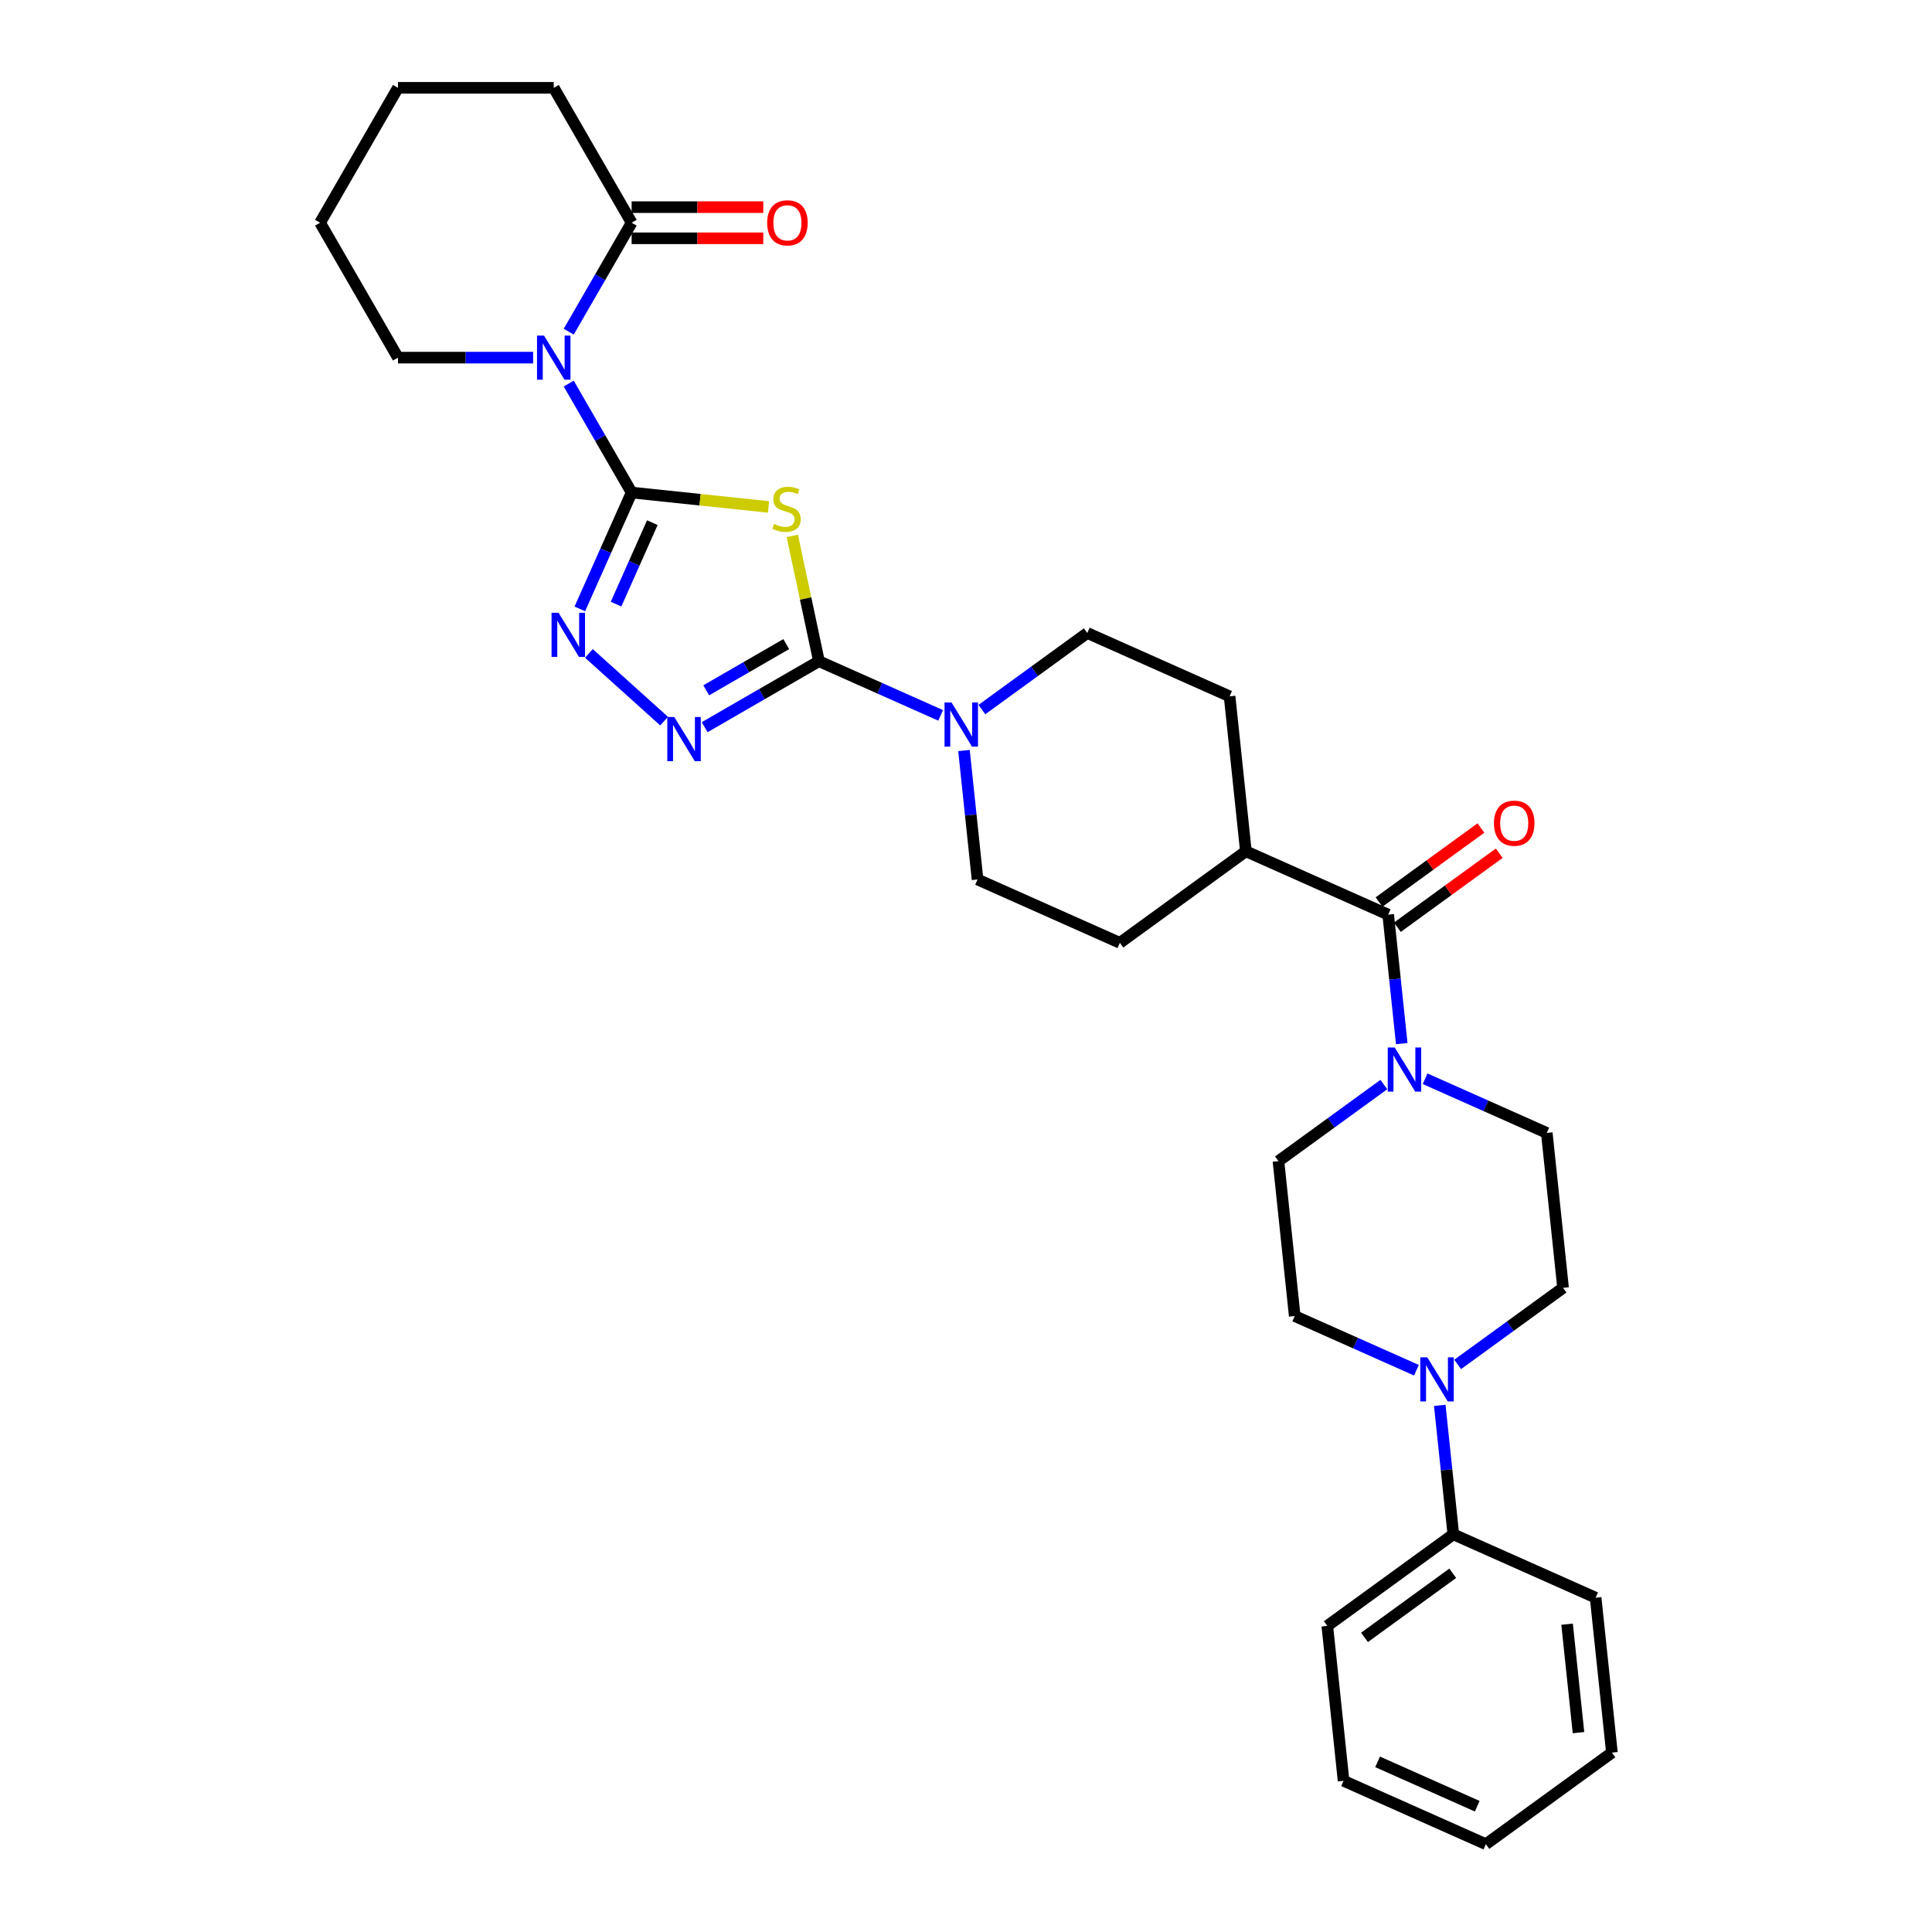 <?xml version='1.0' encoding='iso-8859-1'?>
<svg version='1.1' baseProfile='full'
              xmlns='http://www.w3.org/2000/svg'
                      xmlns:rdkit='http://www.rdkit.org/xml'
                      xmlns:xlink='http://www.w3.org/1999/xlink'
                  xml:space='preserve'
width='1000px' height='1000px' viewBox='0 0 1000 1000'>
<!-- END OF HEADER -->
<rect style='opacity:1.0;fill:#FFFFFF;stroke:none' width='1000' height='1000' x='0' y='0'> </rect>
<path class='bond-0' d='M 326.935,254.938 L 362.361,258.661' style='fill:none;fill-rule:evenodd;stroke:#000000;stroke-width:6px;stroke-linecap:butt;stroke-linejoin:miter;stroke-opacity:1' />
<path class='bond-0' d='M 362.361,258.661 L 397.787,262.385' style='fill:none;fill-rule:evenodd;stroke:#CCCC00;stroke-width:6px;stroke-linecap:butt;stroke-linejoin:miter;stroke-opacity:1' />
<path class='bond-2' d='M 326.935,254.938 L 310.656,226.74' style='fill:none;fill-rule:evenodd;stroke:#000000;stroke-width:6px;stroke-linecap:butt;stroke-linejoin:miter;stroke-opacity:1' />
<path class='bond-2' d='M 310.656,226.74 L 294.376,198.543' style='fill:none;fill-rule:evenodd;stroke:#0000FF;stroke-width:6px;stroke-linecap:butt;stroke-linejoin:miter;stroke-opacity:1' />
<path class='bond-3' d='M 326.935,254.938 L 313.528,285.051' style='fill:none;fill-rule:evenodd;stroke:#000000;stroke-width:6px;stroke-linecap:butt;stroke-linejoin:miter;stroke-opacity:1' />
<path class='bond-3' d='M 313.528,285.051 L 300.121,315.164' style='fill:none;fill-rule:evenodd;stroke:#0000FF;stroke-width:6px;stroke-linecap:butt;stroke-linejoin:miter;stroke-opacity:1' />
<path class='bond-3' d='M 337.645,270.531 L 328.26,291.61' style='fill:none;fill-rule:evenodd;stroke:#000000;stroke-width:6px;stroke-linecap:butt;stroke-linejoin:miter;stroke-opacity:1' />
<path class='bond-3' d='M 328.26,291.61 L 318.875,312.689' style='fill:none;fill-rule:evenodd;stroke:#0000FF;stroke-width:6px;stroke-linecap:butt;stroke-linejoin:miter;stroke-opacity:1' />
<path class='bond-1' d='M 410.102,277.379 L 416.995,309.807' style='fill:none;fill-rule:evenodd;stroke:#CCCC00;stroke-width:6px;stroke-linecap:butt;stroke-linejoin:miter;stroke-opacity:1' />
<path class='bond-1' d='M 416.995,309.807 L 423.888,342.234' style='fill:none;fill-rule:evenodd;stroke:#000000;stroke-width:6px;stroke-linecap:butt;stroke-linejoin:miter;stroke-opacity:1' />
<path class='bond-5' d='M 423.888,342.234 L 455.38,356.255' style='fill:none;fill-rule:evenodd;stroke:#000000;stroke-width:6px;stroke-linecap:butt;stroke-linejoin:miter;stroke-opacity:1' />
<path class='bond-5' d='M 455.38,356.255 L 486.872,370.276' style='fill:none;fill-rule:evenodd;stroke:#0000FF;stroke-width:6px;stroke-linecap:butt;stroke-linejoin:miter;stroke-opacity:1' />
<path class='bond-31' d='M 423.888,342.234 L 394.312,359.31' style='fill:none;fill-rule:evenodd;stroke:#000000;stroke-width:6px;stroke-linecap:butt;stroke-linejoin:miter;stroke-opacity:1' />
<path class='bond-31' d='M 394.312,359.31 L 364.735,376.386' style='fill:none;fill-rule:evenodd;stroke:#0000FF;stroke-width:6px;stroke-linecap:butt;stroke-linejoin:miter;stroke-opacity:1' />
<path class='bond-31' d='M 406.952,333.391 L 386.249,345.344' style='fill:none;fill-rule:evenodd;stroke:#000000;stroke-width:6px;stroke-linecap:butt;stroke-linejoin:miter;stroke-opacity:1' />
<path class='bond-31' d='M 386.249,345.344 L 365.545,357.297' style='fill:none;fill-rule:evenodd;stroke:#0000FF;stroke-width:6px;stroke-linecap:butt;stroke-linejoin:miter;stroke-opacity:1' />
<path class='bond-8' d='M 294.376,171.677 L 310.656,143.48' style='fill:none;fill-rule:evenodd;stroke:#0000FF;stroke-width:6px;stroke-linecap:butt;stroke-linejoin:miter;stroke-opacity:1' />
<path class='bond-8' d='M 310.656,143.48 L 326.935,115.282' style='fill:none;fill-rule:evenodd;stroke:#000000;stroke-width:6px;stroke-linecap:butt;stroke-linejoin:miter;stroke-opacity:1' />
<path class='bond-22' d='M 275.945,185.11 L 240.968,185.11' style='fill:none;fill-rule:evenodd;stroke:#0000FF;stroke-width:6px;stroke-linecap:butt;stroke-linejoin:miter;stroke-opacity:1' />
<path class='bond-22' d='M 240.968,185.11 L 205.99,185.11' style='fill:none;fill-rule:evenodd;stroke:#000000;stroke-width:6px;stroke-linecap:butt;stroke-linejoin:miter;stroke-opacity:1' />
<path class='bond-4' d='M 304.816,338.209 L 343.744,373.26' style='fill:none;fill-rule:evenodd;stroke:#0000FF;stroke-width:6px;stroke-linecap:butt;stroke-linejoin:miter;stroke-opacity:1' />
<path class='bond-13' d='M 498.959,388.462 L 502.467,421.84' style='fill:none;fill-rule:evenodd;stroke:#0000FF;stroke-width:6px;stroke-linecap:butt;stroke-linejoin:miter;stroke-opacity:1' />
<path class='bond-13' d='M 502.467,421.84 L 505.975,455.218' style='fill:none;fill-rule:evenodd;stroke:#000000;stroke-width:6px;stroke-linecap:butt;stroke-linejoin:miter;stroke-opacity:1' />
<path class='bond-14' d='M 508.222,367.273 L 535.5,347.455' style='fill:none;fill-rule:evenodd;stroke:#0000FF;stroke-width:6px;stroke-linecap:butt;stroke-linejoin:miter;stroke-opacity:1' />
<path class='bond-14' d='M 535.5,347.455 L 562.778,327.636' style='fill:none;fill-rule:evenodd;stroke:#000000;stroke-width:6px;stroke-linecap:butt;stroke-linejoin:miter;stroke-opacity:1' />
<path class='bond-6' d='M 718.525,473.415 L 644.866,440.62' style='fill:none;fill-rule:evenodd;stroke:#000000;stroke-width:6px;stroke-linecap:butt;stroke-linejoin:miter;stroke-opacity:1' />
<path class='bond-7' d='M 718.525,473.415 L 722.033,506.793' style='fill:none;fill-rule:evenodd;stroke:#000000;stroke-width:6px;stroke-linecap:butt;stroke-linejoin:miter;stroke-opacity:1' />
<path class='bond-7' d='M 722.033,506.793 L 725.541,540.17' style='fill:none;fill-rule:evenodd;stroke:#0000FF;stroke-width:6px;stroke-linecap:butt;stroke-linejoin:miter;stroke-opacity:1' />
<path class='bond-17' d='M 723.264,479.938 L 749.631,460.781' style='fill:none;fill-rule:evenodd;stroke:#000000;stroke-width:6px;stroke-linecap:butt;stroke-linejoin:miter;stroke-opacity:1' />
<path class='bond-17' d='M 749.631,460.781 L 775.998,441.625' style='fill:none;fill-rule:evenodd;stroke:#FF0000;stroke-width:6px;stroke-linecap:butt;stroke-linejoin:miter;stroke-opacity:1' />
<path class='bond-17' d='M 713.786,466.892 L 740.152,447.735' style='fill:none;fill-rule:evenodd;stroke:#000000;stroke-width:6px;stroke-linecap:butt;stroke-linejoin:miter;stroke-opacity:1' />
<path class='bond-17' d='M 740.152,447.735 L 766.519,428.579' style='fill:none;fill-rule:evenodd;stroke:#FF0000;stroke-width:6px;stroke-linecap:butt;stroke-linejoin:miter;stroke-opacity:1' />
<path class='bond-11' d='M 716.278,561.36 L 689,581.178' style='fill:none;fill-rule:evenodd;stroke:#0000FF;stroke-width:6px;stroke-linecap:butt;stroke-linejoin:miter;stroke-opacity:1' />
<path class='bond-11' d='M 689,581.178 L 661.722,600.997' style='fill:none;fill-rule:evenodd;stroke:#000000;stroke-width:6px;stroke-linecap:butt;stroke-linejoin:miter;stroke-opacity:1' />
<path class='bond-12' d='M 737.628,558.356 L 769.12,572.377' style='fill:none;fill-rule:evenodd;stroke:#0000FF;stroke-width:6px;stroke-linecap:butt;stroke-linejoin:miter;stroke-opacity:1' />
<path class='bond-12' d='M 769.12,572.377 L 800.612,586.399' style='fill:none;fill-rule:evenodd;stroke:#000000;stroke-width:6px;stroke-linecap:butt;stroke-linejoin:miter;stroke-opacity:1' />
<path class='bond-18' d='M 326.935,123.345 L 361.002,123.345' style='fill:none;fill-rule:evenodd;stroke:#000000;stroke-width:6px;stroke-linecap:butt;stroke-linejoin:miter;stroke-opacity:1' />
<path class='bond-18' d='M 361.002,123.345 L 395.068,123.345' style='fill:none;fill-rule:evenodd;stroke:#FF0000;stroke-width:6px;stroke-linecap:butt;stroke-linejoin:miter;stroke-opacity:1' />
<path class='bond-18' d='M 326.935,107.219 L 361.002,107.219' style='fill:none;fill-rule:evenodd;stroke:#000000;stroke-width:6px;stroke-linecap:butt;stroke-linejoin:miter;stroke-opacity:1' />
<path class='bond-18' d='M 361.002,107.219 L 395.068,107.219' style='fill:none;fill-rule:evenodd;stroke:#FF0000;stroke-width:6px;stroke-linecap:butt;stroke-linejoin:miter;stroke-opacity:1' />
<path class='bond-23' d='M 326.935,115.282 L 286.62,45.455' style='fill:none;fill-rule:evenodd;stroke:#000000;stroke-width:6px;stroke-linecap:butt;stroke-linejoin:miter;stroke-opacity:1' />
<path class='bond-9' d='M 754.485,706.224 L 781.763,686.406' style='fill:none;fill-rule:evenodd;stroke:#0000FF;stroke-width:6px;stroke-linecap:butt;stroke-linejoin:miter;stroke-opacity:1' />
<path class='bond-9' d='M 781.763,686.406 L 809.04,666.587' style='fill:none;fill-rule:evenodd;stroke:#000000;stroke-width:6px;stroke-linecap:butt;stroke-linejoin:miter;stroke-opacity:1' />
<path class='bond-19' d='M 745.221,727.413 L 748.729,760.791' style='fill:none;fill-rule:evenodd;stroke:#0000FF;stroke-width:6px;stroke-linecap:butt;stroke-linejoin:miter;stroke-opacity:1' />
<path class='bond-19' d='M 748.729,760.791 L 752.237,794.169' style='fill:none;fill-rule:evenodd;stroke:#000000;stroke-width:6px;stroke-linecap:butt;stroke-linejoin:miter;stroke-opacity:1' />
<path class='bond-34' d='M 733.134,709.227 L 701.642,695.206' style='fill:none;fill-rule:evenodd;stroke:#0000FF;stroke-width:6px;stroke-linecap:butt;stroke-linejoin:miter;stroke-opacity:1' />
<path class='bond-34' d='M 701.642,695.206 L 670.15,681.185' style='fill:none;fill-rule:evenodd;stroke:#000000;stroke-width:6px;stroke-linecap:butt;stroke-linejoin:miter;stroke-opacity:1' />
<path class='bond-10' d='M 644.866,440.62 L 636.437,360.431' style='fill:none;fill-rule:evenodd;stroke:#000000;stroke-width:6px;stroke-linecap:butt;stroke-linejoin:miter;stroke-opacity:1' />
<path class='bond-33' d='M 644.866,440.62 L 579.634,488.013' style='fill:none;fill-rule:evenodd;stroke:#000000;stroke-width:6px;stroke-linecap:butt;stroke-linejoin:miter;stroke-opacity:1' />
<path class='bond-15' d='M 661.722,600.997 L 670.15,681.185' style='fill:none;fill-rule:evenodd;stroke:#000000;stroke-width:6px;stroke-linecap:butt;stroke-linejoin:miter;stroke-opacity:1' />
<path class='bond-16' d='M 800.612,586.399 L 809.04,666.587' style='fill:none;fill-rule:evenodd;stroke:#000000;stroke-width:6px;stroke-linecap:butt;stroke-linejoin:miter;stroke-opacity:1' />
<path class='bond-21' d='M 505.975,455.218 L 579.634,488.013' style='fill:none;fill-rule:evenodd;stroke:#000000;stroke-width:6px;stroke-linecap:butt;stroke-linejoin:miter;stroke-opacity:1' />
<path class='bond-20' d='M 562.778,327.636 L 636.437,360.431' style='fill:none;fill-rule:evenodd;stroke:#000000;stroke-width:6px;stroke-linecap:butt;stroke-linejoin:miter;stroke-opacity:1' />
<path class='bond-24' d='M 752.237,794.169 L 687.006,841.562' style='fill:none;fill-rule:evenodd;stroke:#000000;stroke-width:6px;stroke-linecap:butt;stroke-linejoin:miter;stroke-opacity:1' />
<path class='bond-24' d='M 751.931,814.324 L 706.27,847.499' style='fill:none;fill-rule:evenodd;stroke:#000000;stroke-width:6px;stroke-linecap:butt;stroke-linejoin:miter;stroke-opacity:1' />
<path class='bond-25' d='M 752.237,794.169 L 825.897,826.964' style='fill:none;fill-rule:evenodd;stroke:#000000;stroke-width:6px;stroke-linecap:butt;stroke-linejoin:miter;stroke-opacity:1' />
<path class='bond-26' d='M 205.99,185.11 L 165.675,115.282' style='fill:none;fill-rule:evenodd;stroke:#000000;stroke-width:6px;stroke-linecap:butt;stroke-linejoin:miter;stroke-opacity:1' />
<path class='bond-32' d='M 286.62,45.455 L 205.99,45.455' style='fill:none;fill-rule:evenodd;stroke:#000000;stroke-width:6px;stroke-linecap:butt;stroke-linejoin:miter;stroke-opacity:1' />
<path class='bond-28' d='M 687.006,841.562 L 695.434,921.75' style='fill:none;fill-rule:evenodd;stroke:#000000;stroke-width:6px;stroke-linecap:butt;stroke-linejoin:miter;stroke-opacity:1' />
<path class='bond-29' d='M 825.897,826.964 L 834.325,907.152' style='fill:none;fill-rule:evenodd;stroke:#000000;stroke-width:6px;stroke-linecap:butt;stroke-linejoin:miter;stroke-opacity:1' />
<path class='bond-29' d='M 811.123,840.678 L 817.023,896.81' style='fill:none;fill-rule:evenodd;stroke:#000000;stroke-width:6px;stroke-linecap:butt;stroke-linejoin:miter;stroke-opacity:1' />
<path class='bond-27' d='M 165.675,115.282 L 205.99,45.455' style='fill:none;fill-rule:evenodd;stroke:#000000;stroke-width:6px;stroke-linecap:butt;stroke-linejoin:miter;stroke-opacity:1' />
<path class='bond-35' d='M 695.434,921.75 L 769.094,954.545' style='fill:none;fill-rule:evenodd;stroke:#000000;stroke-width:6px;stroke-linecap:butt;stroke-linejoin:miter;stroke-opacity:1' />
<path class='bond-35' d='M 713.042,911.938 L 764.604,934.894' style='fill:none;fill-rule:evenodd;stroke:#000000;stroke-width:6px;stroke-linecap:butt;stroke-linejoin:miter;stroke-opacity:1' />
<path class='bond-30' d='M 834.325,907.152 L 769.094,954.545' style='fill:none;fill-rule:evenodd;stroke:#000000;stroke-width:6px;stroke-linecap:butt;stroke-linejoin:miter;stroke-opacity:1' />
<path  class='atom-1' d='M 400.673 271.203
Q 400.931 271.3, 401.996 271.751
Q 403.06 272.203, 404.221 272.493
Q 405.414 272.751, 406.576 272.751
Q 408.736 272.751, 409.994 271.719
Q 411.252 270.655, 411.252 268.816
Q 411.252 267.559, 410.607 266.785
Q 409.994 266.011, 409.027 265.591
Q 408.059 265.172, 406.447 264.688
Q 404.415 264.075, 403.189 263.495
Q 401.996 262.914, 401.125 261.689
Q 400.286 260.463, 400.286 258.399
Q 400.286 255.529, 402.221 253.755
Q 404.189 251.981, 408.059 251.981
Q 410.704 251.981, 413.703 253.239
L 412.961 255.722
Q 410.22 254.593, 408.156 254.593
Q 405.93 254.593, 404.705 255.529
Q 403.479 256.432, 403.512 258.012
Q 403.512 259.238, 404.124 259.979
Q 404.769 260.721, 405.672 261.14
Q 406.608 261.56, 408.156 262.044
Q 410.22 262.689, 411.446 263.334
Q 412.671 263.979, 413.542 265.301
Q 414.445 266.591, 414.445 268.816
Q 414.445 271.977, 412.316 273.687
Q 410.22 275.364, 406.705 275.364
Q 404.673 275.364, 403.125 274.912
Q 401.609 274.493, 399.803 273.751
L 400.673 271.203
' fill='#CCCC00'/>
<path  class='atom-3' d='M 281.573 173.693
L 289.055 185.787
Q 289.797 186.981, 290.99 189.142
Q 292.184 191.302, 292.248 191.431
L 292.248 173.693
L 295.28 173.693
L 295.28 196.527
L 292.152 196.527
L 284.121 183.304
Q 283.185 181.756, 282.186 179.982
Q 281.218 178.208, 280.928 177.66
L 280.928 196.527
L 277.961 196.527
L 277.961 173.693
L 281.573 173.693
' fill='#0000FF'/>
<path  class='atom-4' d='M 289.093 317.18
L 296.575 329.274
Q 297.317 330.468, 298.51 332.629
Q 299.704 334.789, 299.768 334.918
L 299.768 317.18
L 302.8 317.18
L 302.8 340.014
L 299.671 340.014
L 291.641 326.791
Q 290.705 325.243, 289.706 323.469
Q 288.738 321.695, 288.448 321.147
L 288.448 340.014
L 285.48 340.014
L 285.48 317.18
L 289.093 317.18
' fill='#0000FF'/>
<path  class='atom-5' d='M 349.013 371.132
L 356.495 383.226
Q 357.237 384.42, 358.43 386.581
Q 359.623 388.741, 359.688 388.871
L 359.688 371.132
L 362.72 371.132
L 362.72 393.966
L 359.591 393.966
L 351.56 380.743
Q 350.625 379.195, 349.625 377.421
Q 348.658 375.647, 348.368 375.099
L 348.368 393.966
L 345.4 393.966
L 345.4 371.132
L 349.013 371.132
' fill='#0000FF'/>
<path  class='atom-6' d='M 492.5 363.612
L 499.982 375.707
Q 500.724 376.9, 501.917 379.061
Q 503.111 381.222, 503.175 381.351
L 503.175 363.612
L 506.207 363.612
L 506.207 386.446
L 503.078 386.446
L 495.047 373.223
Q 494.112 371.675, 493.112 369.901
Q 492.145 368.127, 491.855 367.579
L 491.855 386.446
L 488.887 386.446
L 488.887 363.612
L 492.5 363.612
' fill='#0000FF'/>
<path  class='atom-8' d='M 721.906 542.186
L 729.388 554.281
Q 730.13 555.474, 731.323 557.635
Q 732.516 559.796, 732.581 559.925
L 732.581 542.186
L 735.613 542.186
L 735.613 565.021
L 732.484 565.021
L 724.453 551.797
Q 723.518 550.249, 722.518 548.475
Q 721.551 546.701, 721.261 546.153
L 721.261 565.021
L 718.293 565.021
L 718.293 542.186
L 721.906 542.186
' fill='#0000FF'/>
<path  class='atom-10' d='M 738.762 702.563
L 746.244 714.657
Q 746.986 715.851, 748.179 718.012
Q 749.373 720.173, 749.437 720.302
L 749.437 702.563
L 752.469 702.563
L 752.469 725.397
L 749.341 725.397
L 741.31 712.174
Q 740.374 710.626, 739.375 708.852
Q 738.407 707.078, 738.117 706.53
L 738.117 725.397
L 735.15 725.397
L 735.15 702.563
L 738.762 702.563
' fill='#0000FF'/>
<path  class='atom-18' d='M 773.274 426.086
Q 773.274 420.603, 775.983 417.539
Q 778.692 414.476, 783.756 414.476
Q 788.82 414.476, 791.529 417.539
Q 794.238 420.603, 794.238 426.086
Q 794.238 431.634, 791.496 434.794
Q 788.755 437.923, 783.756 437.923
Q 778.725 437.923, 775.983 434.794
Q 773.274 431.666, 773.274 426.086
M 783.756 435.343
Q 787.239 435.343, 789.11 433.02
Q 791.013 430.666, 791.013 426.086
Q 791.013 421.603, 789.11 419.346
Q 787.239 417.056, 783.756 417.056
Q 780.273 417.056, 778.37 419.313
Q 776.499 421.571, 776.499 426.086
Q 776.499 430.698, 778.37 433.02
Q 780.273 435.343, 783.756 435.343
' fill='#FF0000'/>
<path  class='atom-19' d='M 397.084 115.347
Q 397.084 109.864, 399.793 106.8
Q 402.502 103.736, 407.566 103.736
Q 412.629 103.736, 415.338 106.8
Q 418.047 109.864, 418.047 115.347
Q 418.047 120.894, 415.306 124.055
Q 412.565 127.183, 407.566 127.183
Q 402.534 127.183, 399.793 124.055
Q 397.084 120.926, 397.084 115.347
M 407.566 124.603
Q 411.049 124.603, 412.919 122.281
Q 414.822 119.927, 414.822 115.347
Q 414.822 110.864, 412.919 108.606
Q 411.049 106.316, 407.566 106.316
Q 404.082 106.316, 402.179 108.574
Q 400.309 110.831, 400.309 115.347
Q 400.309 119.959, 402.179 122.281
Q 404.082 124.603, 407.566 124.603
' fill='#FF0000'/>
</svg>
